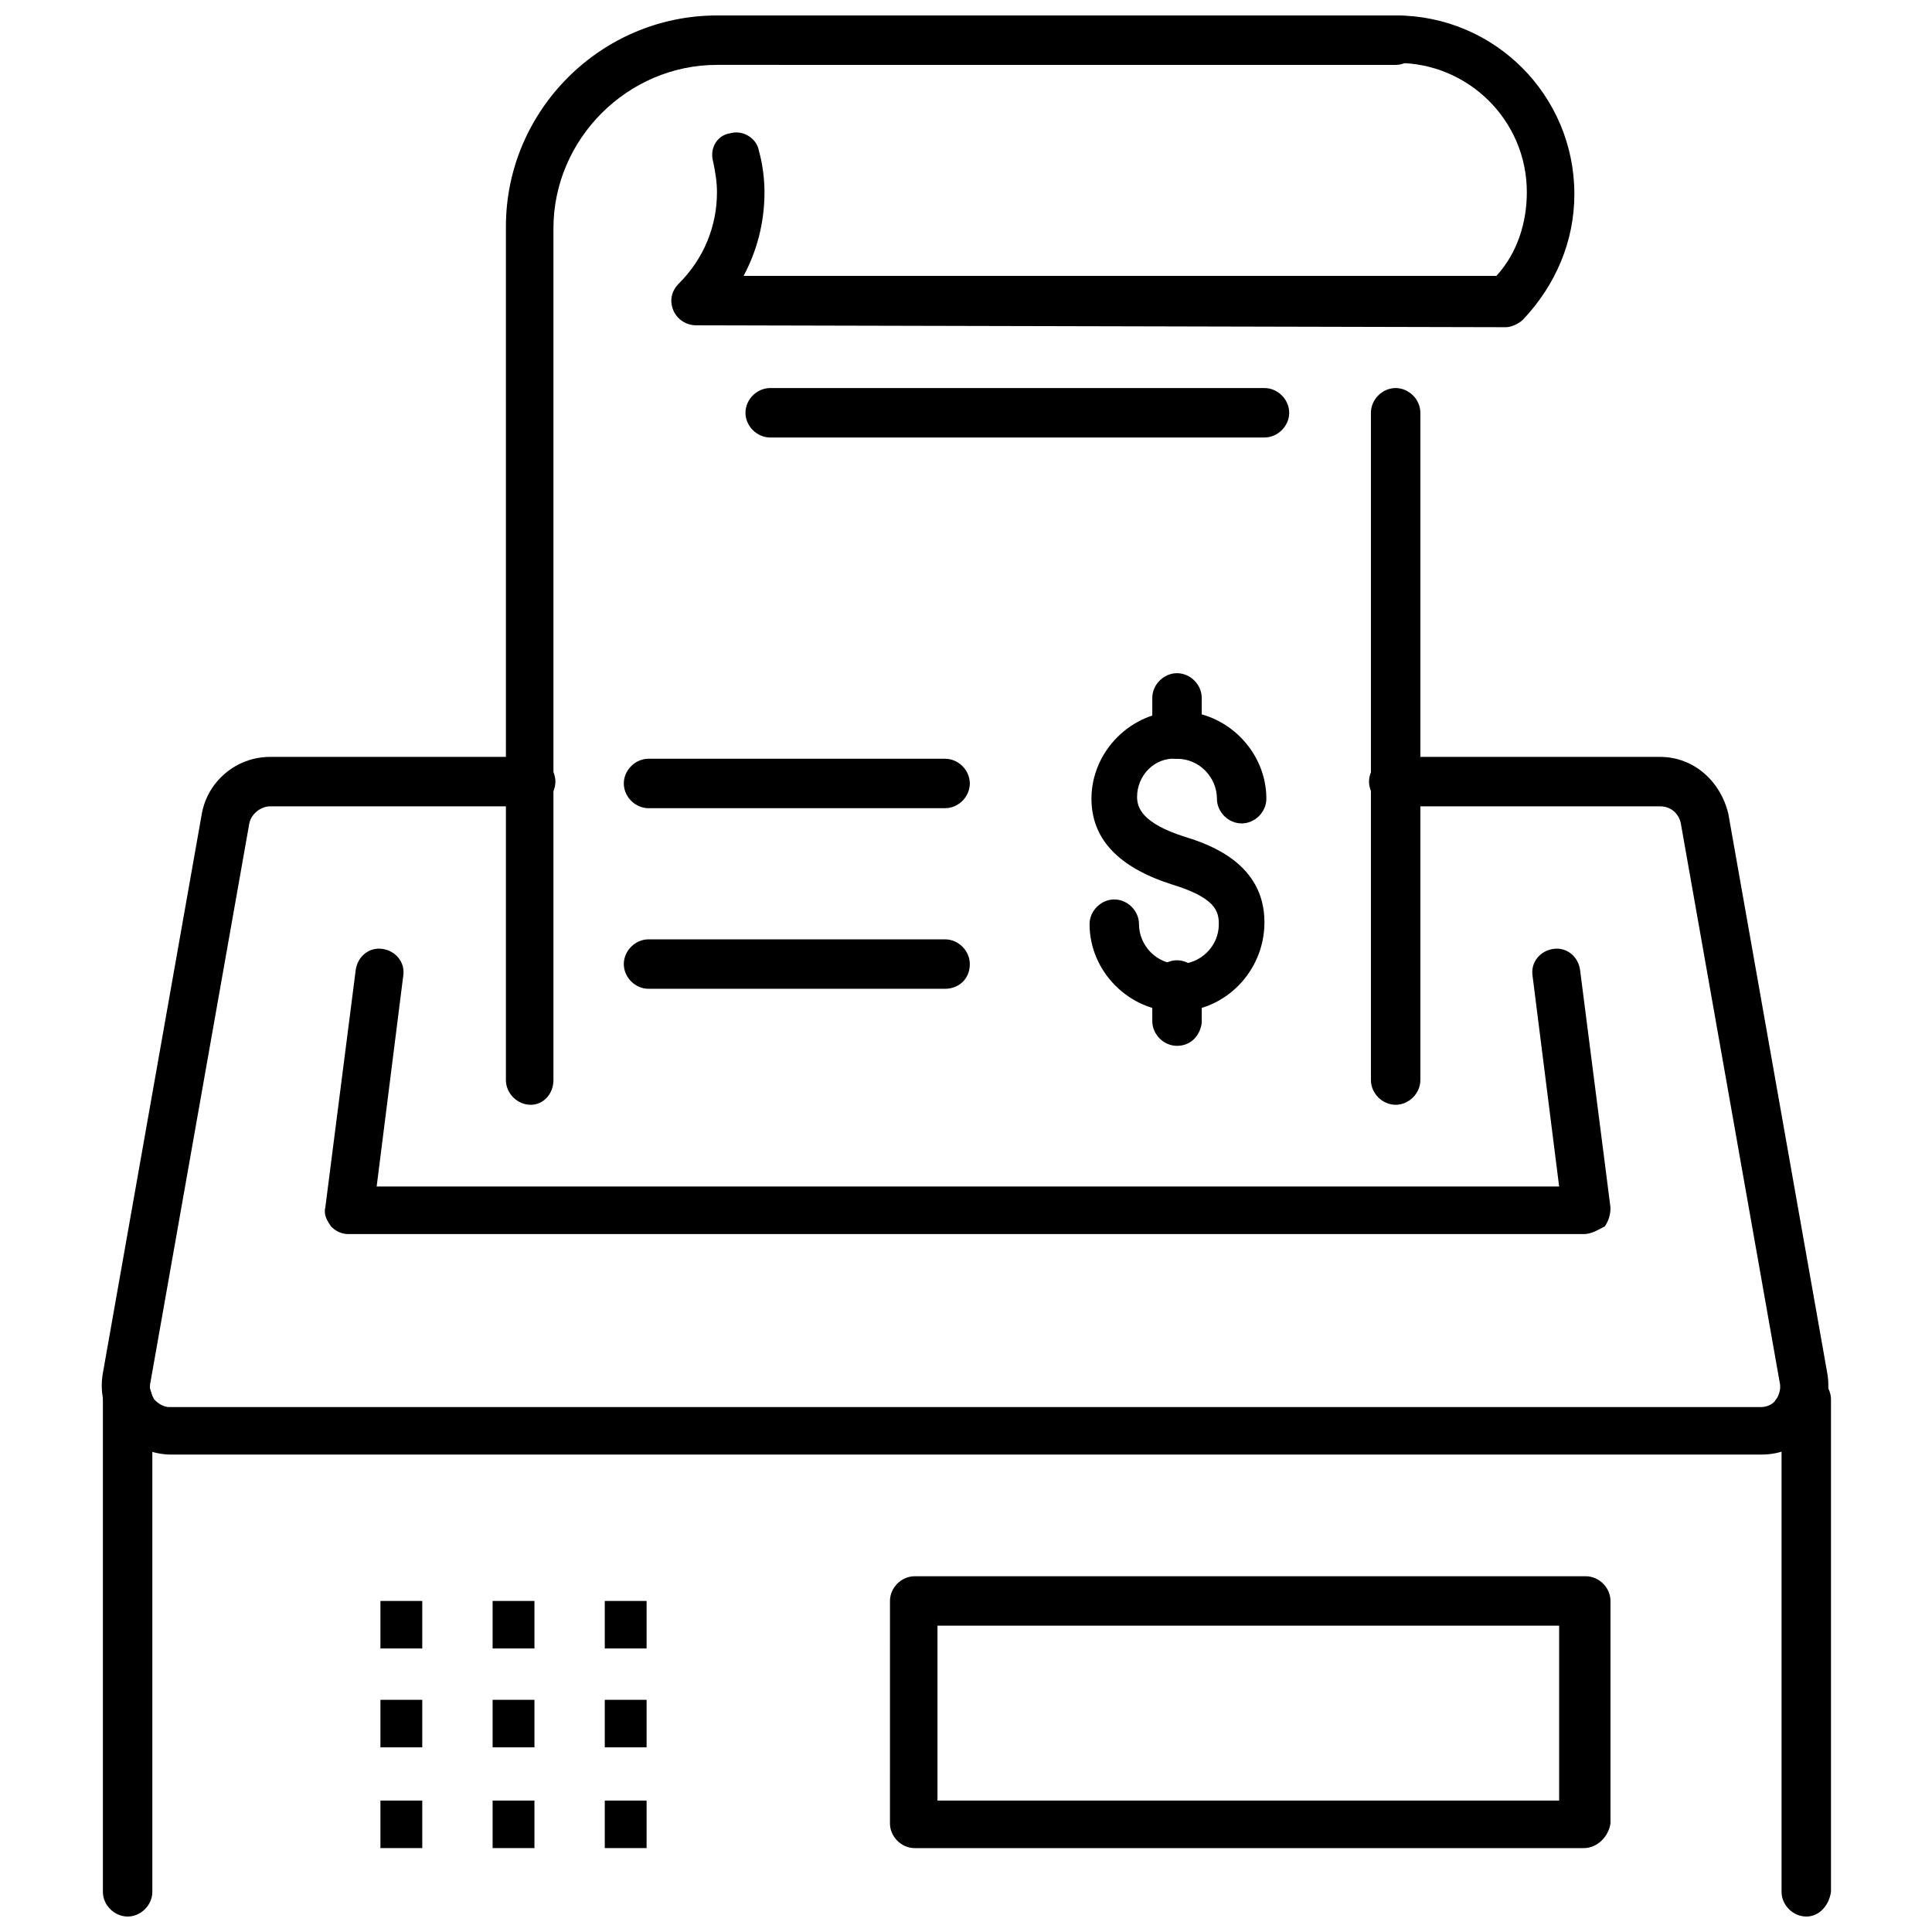 <?xml version="1.0" encoding="UTF-8"?>
<!-- Uploaded to: ICON Repo, www.svgrepo.com, Generator: ICON Repo Mixer Tools -->
<svg width="800px" height="800px" version="1.1" viewBox="144 144 512 512" xmlns="http://www.w3.org/2000/svg">
 <defs>
  <clipPath id="d">
   <path d="m171 508h14v143.9h-14z"/>
  </clipPath>
  <clipPath id="c">
   <path d="m616 508h14v143.9h-14z"/>
  </clipPath>
  <clipPath id="b">
   <path d="m278 148.09h243v288.91h-243z"/>
  </clipPath>
  <clipPath id="a">
   <path d="m321 148.09h241v82.906h-241z"/>
  </clipPath>
 </defs>
 <path d="m455.92 412.09c-12.594 0-23.176-10.578-23.176-23.176 0-3.527 3.023-6.551 6.551-6.551s6.551 3.023 6.551 6.551c0 5.543 4.535 10.578 10.578 10.578 5.543 0 10.578-4.535 10.578-10.578 0-3.527-1.008-7.055-12.594-10.578-14.105-4.535-21.16-12.09-21.16-22.672 0-12.594 10.578-23.176 23.176-23.176 12.594 0 23.176 10.578 23.176 23.176 0 3.527-3.023 6.551-6.551 6.551-3.527 0-6.551-3.023-6.551-6.551 0-5.543-4.535-10.578-10.578-10.578-6.047-0.508-10.582 4.531-10.582 10.074 0 3.023 1.512 7.055 12.594 10.578 6.551 2.016 21.16 7.055 21.16 22.672 0.004 13.102-10.578 23.68-23.172 23.68z"/>
 <path d="m455.92 345.08c-3.527 0-6.551-3.023-6.551-6.551v-9.574c0-3.527 3.023-6.551 6.551-6.551s6.551 3.023 6.551 6.551v9.574c-0.504 3.527-3.023 6.551-6.551 6.551z"/>
 <path d="m455.92 421.16c-3.527 0-6.551-3.023-6.551-6.551v-9.574c0-3.527 3.023-6.551 6.551-6.551s6.551 3.023 6.551 6.551v10.078c-0.504 3.527-3.023 6.047-6.551 6.047z"/>
 <path d="m610.59 529.48h-421.18c-5.543 0-10.578-2.519-14.105-6.551-3.527-4.031-5.039-9.574-4.031-15.113l26.199-148.12c1.512-8.566 9.07-15.113 18.137-15.113h69.023c3.527 0 6.551 3.023 6.551 6.551s-3.023 6.551-6.551 6.551h-69.023c-2.519 0-5.039 2.016-5.543 4.535l-26.199 148.12c-0.504 2.016 0.504 3.527 1.008 4.535 0.504 0.504 2.016 2.016 4.031 2.016h421.69c2.016 0 3.527-1.008 4.031-2.016 0.504-0.504 1.512-2.519 1.008-4.535l-26.199-148.12c-0.504-2.519-2.519-4.535-5.543-4.535h-70.535c-3.527 0-6.551-3.023-6.551-6.551s3.023-6.551 6.551-6.551h70.535c9.07 0 16.121 6.551 18.137 15.113l26.199 148.12c1.008 5.543-0.504 10.578-4.031 14.609-3.019 5.043-8.059 7.059-13.602 7.059z"/>
 <path d="m563.74 471.04h-327.48c-2.016 0-3.527-1.008-4.535-2.016-1.008-1.512-2.016-3.023-1.512-5.039l8.062-62.977c0.504-3.527 3.527-6.047 7.055-5.543 3.527 0.504 6.047 3.527 5.543 7.055l-7.055 55.922h313.37l-7.055-55.922c-0.504-3.527 2.016-6.551 5.543-7.055 3.527-0.504 6.551 2.016 7.055 5.543l8.062 62.977c0 2.016-0.504 3.527-1.512 5.039-2.023 1.008-3.535 2.016-5.547 2.016z"/>
 <g clip-path="url(#d)">
  <path d="m177.82 651.9c-3.527 0-6.551-3.023-6.551-6.551v-130.48c0-3.527 3.023-6.551 6.551-6.551 3.527 0 6.551 3.023 6.551 6.551v130.49c-0.004 3.523-3.027 6.547-6.551 6.547z"/>
 </g>
 <g clip-path="url(#c)">
  <path d="m622.68 651.9c-3.527 0-6.551-3.023-6.551-6.551v-130.48c0-3.527 3.023-6.551 6.551-6.551s6.551 3.023 6.551 6.551v130.49c-0.508 3.523-3.023 6.547-6.551 6.547z"/>
 </g>
 <path d="m563.74 633.77h-177.34c-3.527 0-6.551-3.023-6.551-6.551l0.004-58.945c0-3.527 3.023-6.551 6.551-6.551h177.84c3.527 0 6.551 3.023 6.551 6.551v58.945c-0.508 3.527-3.531 6.551-7.055 6.551zm-171.3-12.594h164.75v-46.352h-164.75z"/>
 <path d="m479.1 259.94h-130.99c-3.527 0-6.551-3.023-6.551-6.551s3.023-6.551 6.551-6.551h130.99c3.527 0 6.551 3.023 6.551 6.551-0.004 3.527-3.023 6.551-6.551 6.551z"/>
 <path d="m394.46 358.18h-78.594c-3.527 0-6.551-3.023-6.551-6.551 0-3.527 3.023-6.551 6.551-6.551h78.594c3.527 0 6.551 3.023 6.551 6.551 0 3.527-3.023 6.551-6.551 6.551z"/>
 <path d="m394.46 406.04h-78.594c-3.527 0-6.551-3.023-6.551-6.551 0-3.527 3.023-6.551 6.551-6.551h78.594c3.527 0 6.551 3.023 6.551 6.551 0 4.031-3.023 6.551-6.551 6.551z"/>
 <g clip-path="url(#b)">
  <path d="m284.62 436.78c-3.527 0-6.551-3.023-6.551-6.551l0.004-226.21c0-30.73 25.188-55.922 55.922-55.922h179.86c3.527 0 6.551 3.023 6.551 6.551 0 3.527-3.023 6.551-6.551 6.551l-179.86-0.004c-23.68 0-43.328 19.648-43.328 43.328v225.71c0 3.527-2.519 6.551-6.047 6.551z"/>
 </g>
 <path d="m513.86 436.78c-3.527 0-6.551-3.023-6.551-6.551v-176.84c0-3.527 3.023-6.551 6.551-6.551s6.551 3.023 6.551 6.551v176.84c0 3.527-3.023 6.551-6.551 6.551z"/>
 <g clip-path="url(#a)">
  <path d="m328.46 230.21c-2.519 0-5.039-1.512-6.047-4.031-1.008-2.519-0.504-5.039 1.512-7.055 6.551-6.551 10.078-15.113 10.078-24.184 0-3.023-0.504-5.543-1.008-8.062-1.008-3.527 1.008-7.055 4.535-7.559 3.527-1 7.051 1.516 7.555 4.539 1.008 3.527 1.512 7.559 1.512 11.082 0 8.062-2.016 15.617-5.543 22.168h199.51c5.543-6.047 8.062-14.105 8.062-22.168 0-19.145-15.617-34.258-34.258-34.258-3.527 0-6.551-3.023-6.551-6.551 0-3.019 3.023-6.043 6.047-6.043 26.199 0 47.359 21.16 47.359 47.359 0 12.594-5.039 24.184-13.602 33.25-1.008 1.008-3.023 2.016-4.535 2.016z"/>
 </g>
 <path d="m244.82 568.27h11.082v12.594h-11.082z"/>
 <path d="m274.55 568.27h11.082v12.594h-11.082z"/>
 <path d="m304.27 568.27h11.082v12.594h-11.082z"/>
 <path d="m244.82 594.47h11.082v12.594h-11.082z"/>
 <path d="m274.55 594.47h11.082v12.594h-11.082z"/>
 <path d="m304.27 594.47h11.082v12.594h-11.082z"/>
 <path d="m244.82 621.17h11.082v12.594h-11.082z"/>
 <path d="m274.55 621.17h11.082v12.594h-11.082z"/>
 <path d="m304.27 621.17h11.082v12.594h-11.082z"/>
</svg>